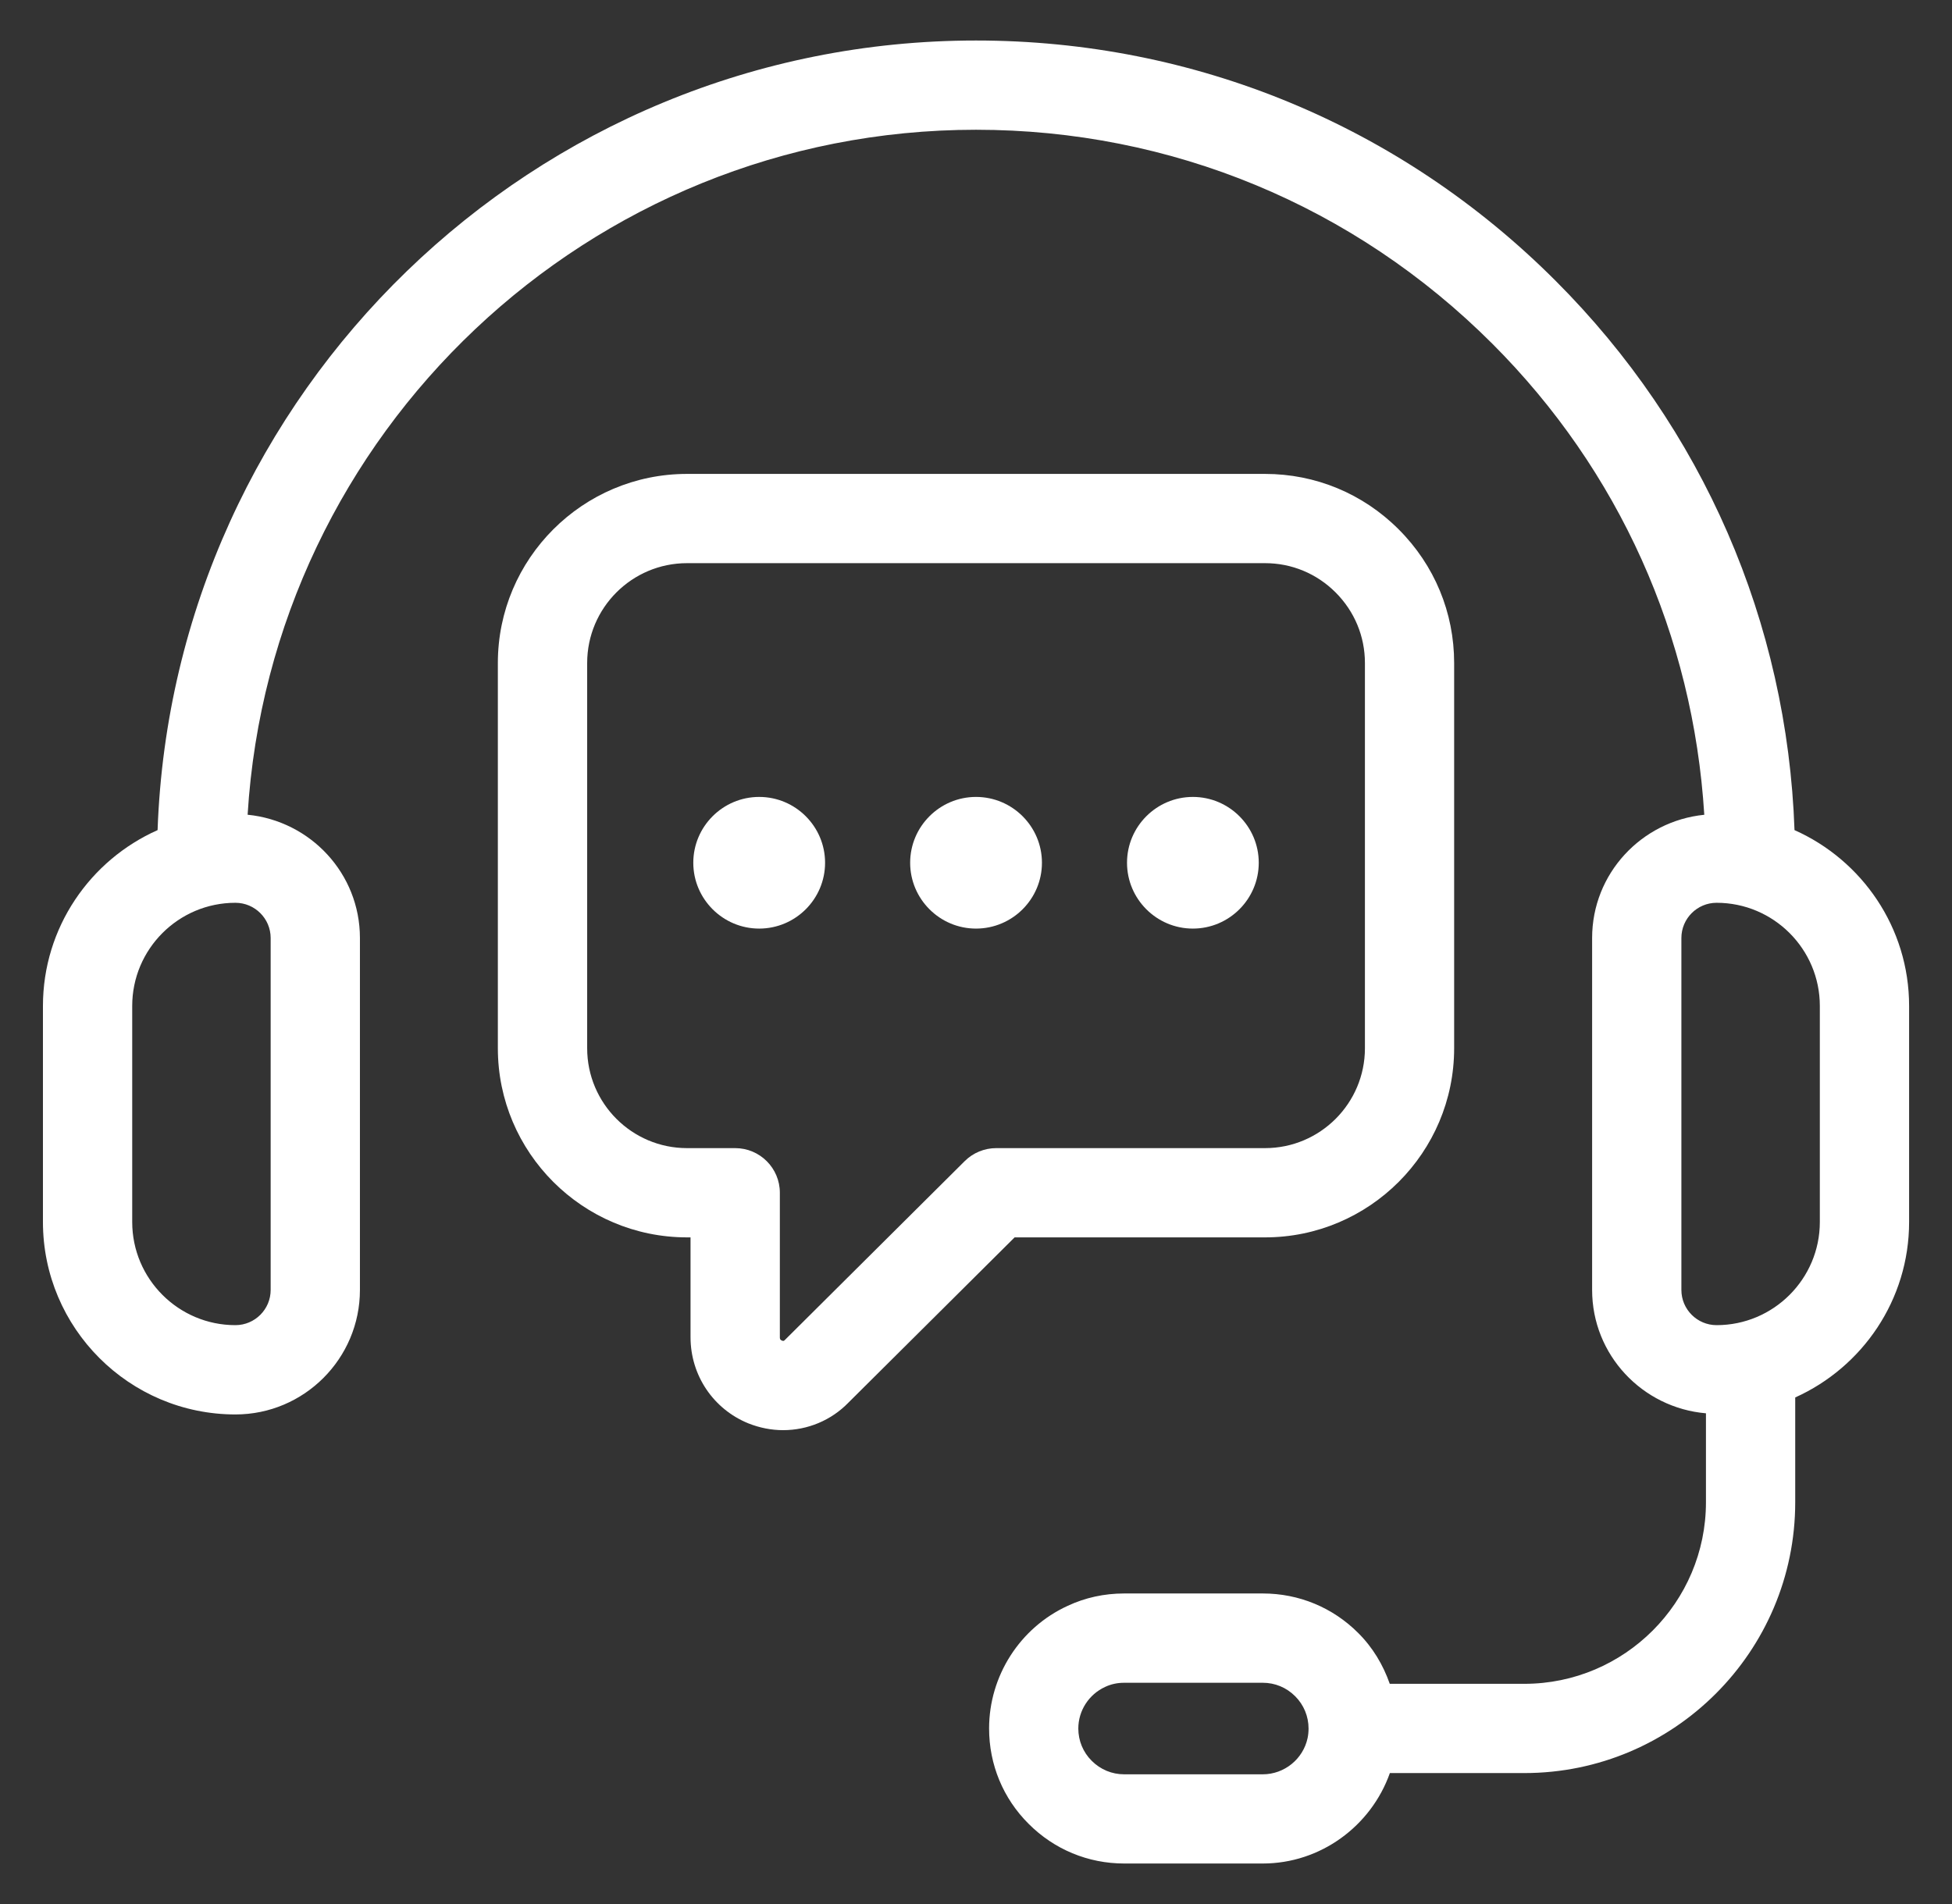 <svg width="41" height="40" viewBox="0 0 41 40" fill="none" xmlns="http://www.w3.org/2000/svg">
<rect x="0" y="0" width="41" height="40" fill="#333333" stroke="none"/>
<g clip-path="url(#clip0_3951_14039)">
<path d="M37.692 17.439C37.539 13.076 35.772 8.996 32.669 5.894C29.417 2.641 25.096 0.851 20.5 0.851C11.22 0.851 3.637 8.237 3.31 17.439C1.894 18.069 0.902 19.486 0.902 21.134V25.672C0.902 27.901 2.715 29.715 4.945 29.715C6.387 29.715 7.56 28.542 7.56 27.099V19.706C7.56 18.352 6.522 17.247 5.201 17.116C5.689 9.099 12.362 2.726 20.5 2.726C24.596 2.726 28.446 4.322 31.344 7.22C34.005 9.881 35.563 13.35 35.797 17.117C34.478 17.249 33.441 18.353 33.441 19.706V27.099C33.441 28.464 34.496 29.576 35.832 29.691V31.559C35.832 33.663 34.12 35.374 32.017 35.374H29.191C29.052 34.978 28.835 34.612 28.53 34.308C27.995 33.771 27.283 33.476 26.524 33.476H23.612C23.194 33.476 22.792 33.564 22.425 33.736C21.422 34.196 20.775 35.208 20.775 36.312C20.775 37.071 21.07 37.783 21.606 38.316C22.142 38.853 22.854 39.149 23.612 39.149H26.524C27.732 39.149 28.796 38.368 29.193 37.249H32.017C35.155 37.249 37.707 34.697 37.707 31.559V29.358C39.115 28.724 40.099 27.312 40.099 25.671V21.133C40.099 19.486 39.107 18.069 37.692 17.439ZM5.685 19.706V27.099C5.685 27.507 5.353 27.839 4.944 27.839C3.749 27.839 2.777 26.867 2.777 25.672V21.133C2.777 19.938 3.749 18.966 4.944 18.966C5.353 18.966 5.685 19.298 5.685 19.706ZM27.465 36.513C27.372 36.954 26.976 37.275 26.524 37.275H23.611C23.355 37.275 23.114 37.175 22.93 36.991C22.749 36.811 22.649 36.569 22.649 36.313C22.649 35.939 22.869 35.597 23.212 35.439C23.335 35.381 23.469 35.352 23.611 35.352H26.524C26.78 35.352 27.02 35.451 27.204 35.635C27.385 35.816 27.485 36.057 27.485 36.313C27.485 36.382 27.478 36.451 27.465 36.513ZM38.224 25.672C38.224 26.867 37.251 27.839 36.056 27.839C35.648 27.839 35.316 27.508 35.316 27.099V19.706C35.316 19.298 35.647 18.966 36.056 18.966C37.251 18.966 38.224 19.938 38.224 21.133V25.672Z" fill="white"/>
<path d="M26.571 25.995C28.761 25.995 30.543 24.212 30.543 22.022V13.928C30.543 12.869 30.13 11.872 29.378 11.121C28.627 10.369 27.63 9.956 26.571 9.956H14.43C12.239 9.956 10.457 11.737 10.457 13.928V22.022C10.457 24.213 12.239 25.995 14.43 25.995H14.504V28.092C14.504 28.892 14.981 29.602 15.718 29.902C15.956 29.997 16.204 30.045 16.449 30.045C16.959 30.045 17.457 29.842 17.821 29.466L21.311 25.995H26.571ZM20.264 24.392L16.488 28.148C16.471 28.166 16.458 28.179 16.423 28.163C16.38 28.146 16.38 28.117 16.38 28.092V25.057C16.38 24.54 15.96 24.12 15.442 24.12H14.43C13.273 24.12 12.333 23.179 12.333 22.022V13.928C12.333 12.771 13.273 11.831 14.43 11.831H26.571C27.13 11.831 27.656 12.049 28.053 12.446C28.451 12.844 28.669 13.37 28.669 13.928V22.022C28.669 23.179 27.728 24.12 26.571 24.12H20.925C20.677 24.12 20.439 24.218 20.264 24.392Z" fill="white"/>
<path d="M15.946 16.742C15.183 16.742 14.562 17.363 14.562 18.125C14.562 18.887 15.184 19.508 15.946 19.508C16.709 19.508 17.33 18.887 17.33 18.125C17.33 17.363 16.709 16.742 15.946 16.742Z" fill="white"/>
<path d="M20.5 16.742C19.738 16.742 19.117 17.363 19.117 18.125C19.117 18.887 19.738 19.508 20.5 19.508C21.264 19.508 21.885 18.887 21.885 18.125C21.885 17.363 21.264 16.742 20.5 16.742Z" fill="white"/>
<path d="M25.055 16.742C24.293 16.742 23.672 17.363 23.672 18.125C23.672 18.887 24.293 19.508 25.055 19.508C25.818 19.508 26.439 18.887 26.439 18.125C26.439 17.363 25.818 16.742 25.055 16.742Z" fill="white"/>
</g>
<defs>
<clipPath id="clip0_3951_14039">
<rect width="40" height="40" fill="white" transform="translate(0.5)"/>
</clipPath>
</defs>
</svg>

